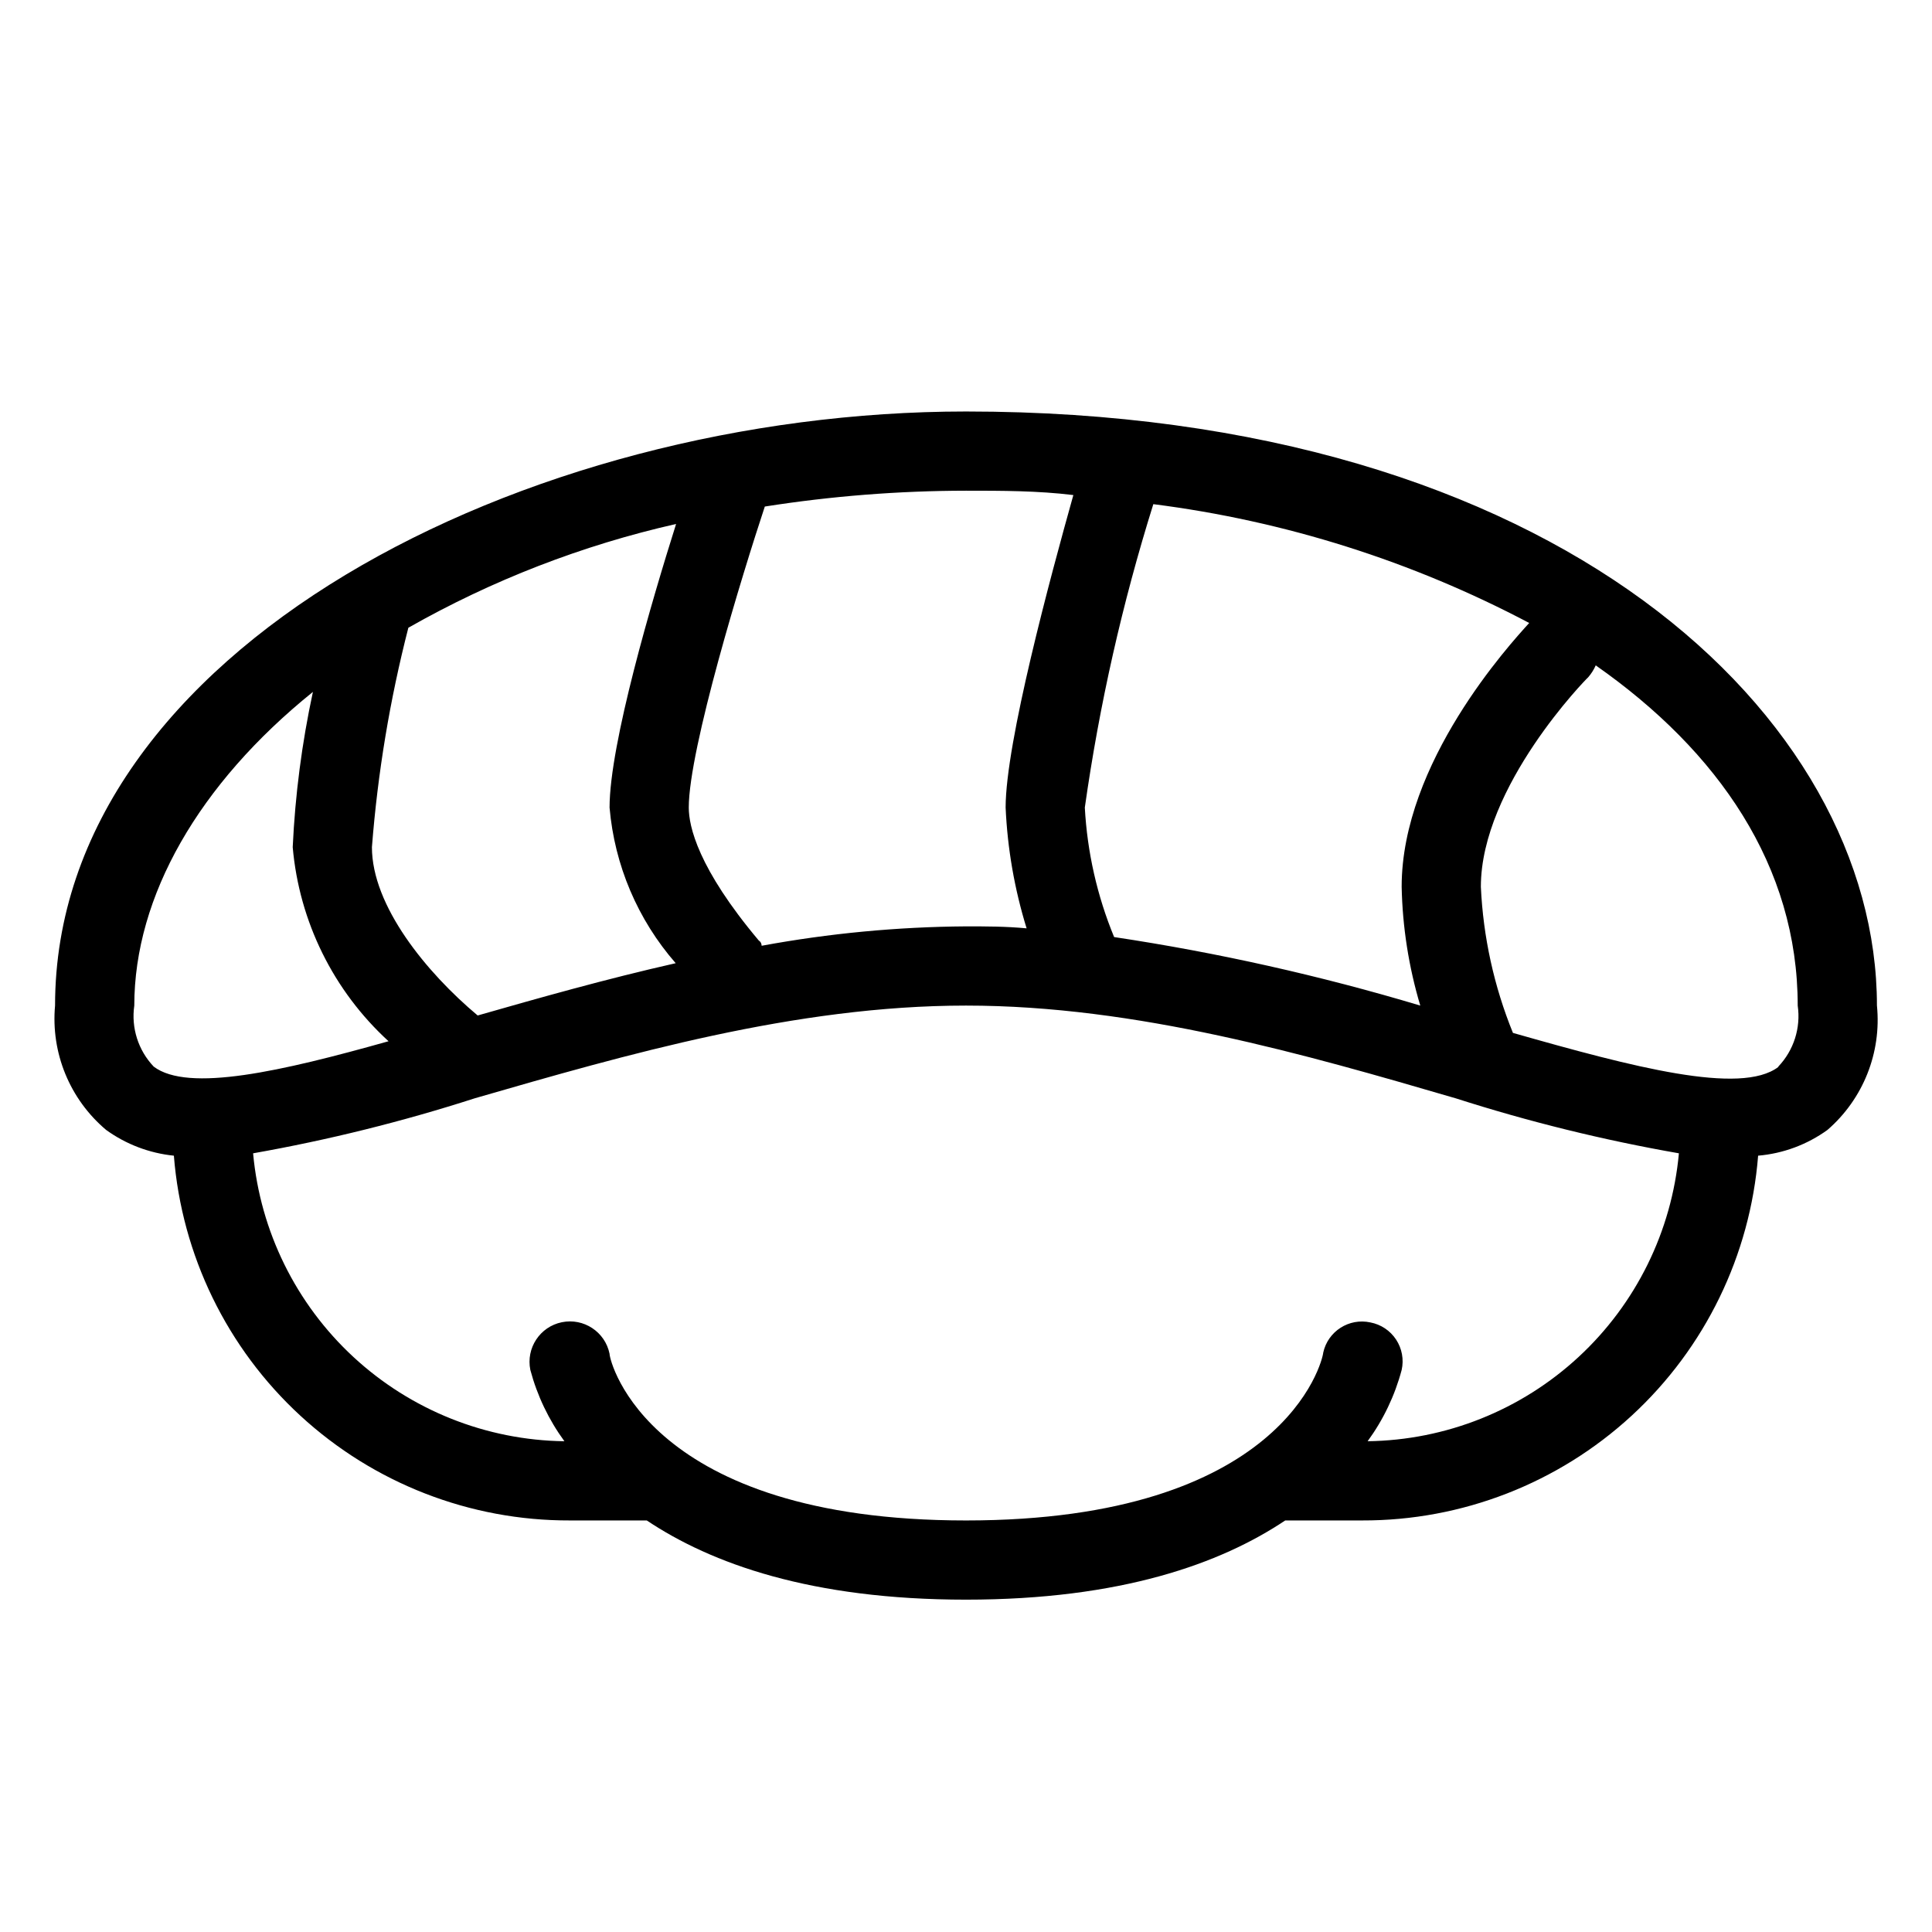 <?xml version="1.0" encoding="UTF-8"?>
<!-- Uploaded to: SVG Repo, www.svgrepo.com, Generator: SVG Repo Mixer Tools -->
<svg fill="#000000" width="800px" height="800px" version="1.1" viewBox="144 144 512 512" xmlns="http://www.w3.org/2000/svg">
 <path d="m400 253.05c-116.61 0-241.41 62.977-241.41 157.44-1.145 12.535 3.91 24.844 13.539 32.957 5.281 3.812 11.469 6.164 17.949 6.82 2.09 26.375 14.062 50.992 33.527 68.914 19.461 17.926 44.973 27.84 71.434 27.754h20.363c17.109 11.441 43.559 20.992 84.598 20.992s67.488-9.551 84.598-20.992h20.359c26.461 0.086 51.973-9.828 71.438-27.754 19.461-17.922 31.434-42.539 33.523-68.914 6.629-0.566 12.977-2.926 18.371-6.82 9.469-8.199 14.363-20.492 13.117-32.957 0-76.309-84.598-157.44-241.41-157.44zm49.645 24.562v-0.004c34.824 4.43 68.566 15.094 99.609 31.488-5.144 5.668-33.801 36.949-33.801 69.906 0.219 10.668 1.879 21.262 4.934 31.488-26.582-7.961-53.695-14.031-81.133-18.16-4.504-10.922-7.129-22.523-7.766-34.32 3.856-27.25 9.93-54.141 18.156-80.402zm-102.96 0.629c17.637-2.773 35.465-4.176 53.32-4.199 9.445 0 18.996 0 28.445 1.156-6.09 21.723-17.949 65.598-17.949 82.812 0.48 10.863 2.352 21.621 5.562 32.012-5.562-0.523-10.707-0.523-16.059-0.523-18.172 0.125-36.293 1.844-54.16 5.141 0 0 0-0.945-0.734-1.363-16.164-19.207-18.578-30.332-18.578-35.266 0-15.535 14.273-62.031 20.152-79.77zm-94.465 32.117c22.172-12.602 46.078-21.867 70.953-27.5-6.297 19.941-17.633 58.254-17.633 75.152 1.312 15.262 7.453 29.711 17.527 41.25-18.578 4.199-36.316 9.238-52.48 13.855-13.645-11.441-28.023-29.078-28.023-44.609 1.523-19.629 4.754-39.086 9.656-58.148zm-67.488 116.3c-4.102-4.316-6-10.273-5.144-16.164 0-28.969 17.109-58.777 47.336-83.129-2.918 13.543-4.711 27.305-5.352 41.145 1.727 19.719 10.793 38.07 25.398 51.43-28.336 7.977-53.109 13.645-62.238 6.719zm321.7 99.289c4.152-5.684 7.215-12.09 9.023-18.891 0.621-2.773 0.086-5.68-1.477-8.055s-4.019-4.012-6.812-4.543c-5.652-1.234-11.238 2.332-12.492 7.981-0.211 2.516-10.707 44.5-94.672 44.5-83.969 0-94.465-41.984-94.465-44.188-1.188-5.797-6.852-9.531-12.648-8.344s-9.531 6.852-8.344 12.648c1.812 6.801 4.871 13.207 9.027 18.891-20.75-0.273-40.664-8.227-55.898-22.316-15.234-14.09-24.711-33.324-26.602-53.988 19.902-3.519 39.539-8.395 58.777-14.59 39.988-11.547 84.914-24.559 130.15-24.559s90.16 13.016 129.73 24.562v-0.004c19.375 6.215 39.152 11.09 59.195 14.59-1.891 20.664-11.367 39.898-26.602 53.988-15.234 14.09-35.145 22.043-55.895 22.316zm108.84-99.188c-9.973 7.559-38.625 0-70.324-9.027v0.004c-5.019-12.332-7.894-25.434-8.504-38.73 0-26.66 28.129-55.312 28.445-55.523 0.82-0.945 1.492-2.004 1.996-3.152 32.535 22.777 53.527 53.215 53.527 90.164 0.855 5.891-1.039 11.848-5.141 16.164z"/>
</svg>